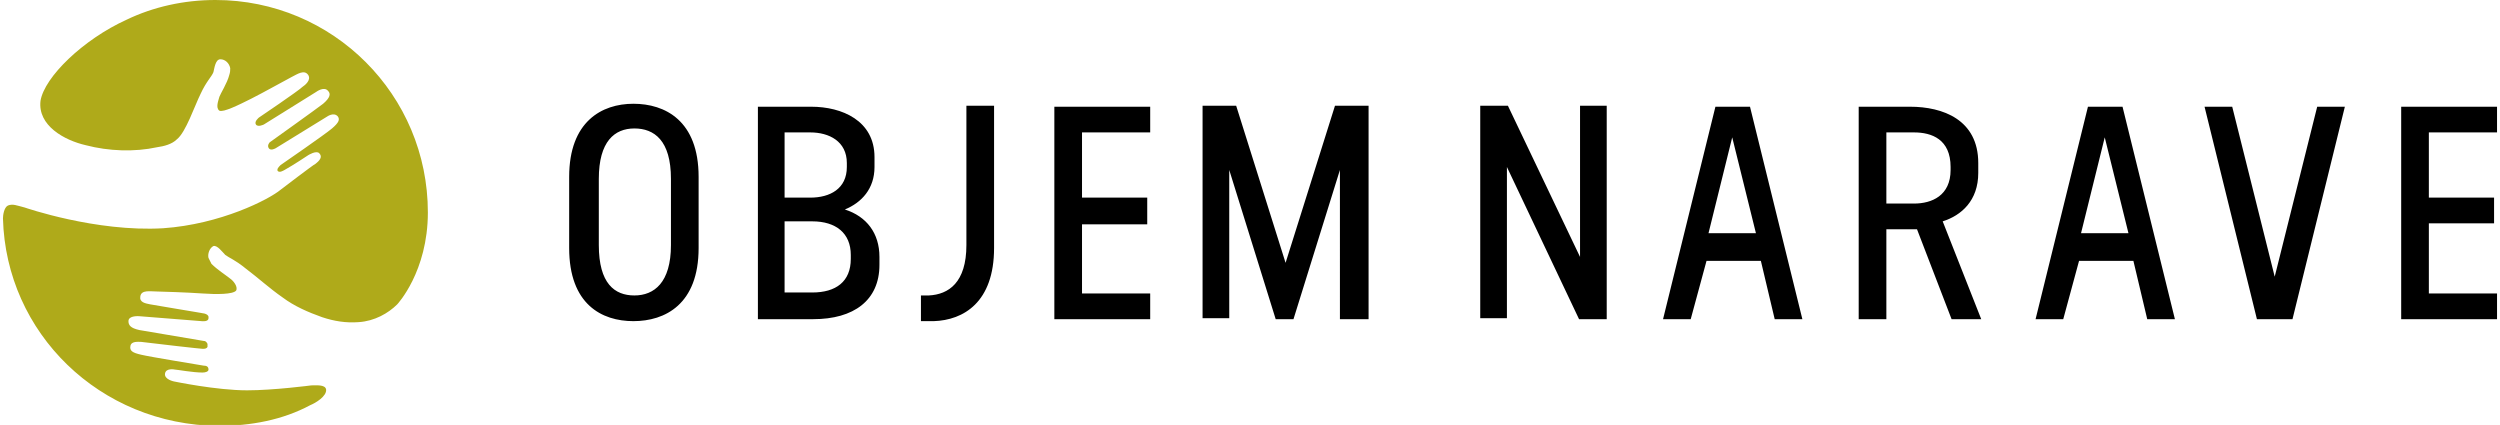 <?xml version="1.0" encoding="utf-8"?>
<!-- Generator: Adobe Illustrator 24.0.3, SVG Export Plug-In . SVG Version: 6.00 Build 0)  -->
<svg version="1.1" id="Layer_1" xmlns="http://www.w3.org/2000/svg" xmlns:xlink="http://www.w3.org/1999/xlink" x="0px" y="0px"
	 width="253px" height="43px" viewBox="0 0 253 43" style="enable-background:new 0 0 253 43;" xml:space="preserve">
<style type="text/css">
	.st0{clip-path:url(#SVGID_2_);fill:#AFAA1A;}
	.st1{clip-path:url(#SVGID_2_);}
</style>
<g>
	<defs>
		<rect id="SVGID_1_" x="0.3" y="0" width="252.4" height="43"/>
	</defs>
	<clipPath id="SVGID_2_">
		<use xlink:href="#SVGID_1_"  style="overflow:visible;"/>
	</clipPath>
	<path class="st0" d="M28.4,19.2c0,0,3.4-2.6,3.5-2.6c0.1-0.1,0.9-0.6,0.4-1.1c-0.3-0.3-1.1,0.2-1.1,0.2s-1.5,1-2.4,1.5
		c-0.2,0.1-0.5,0.3-0.7,0.1c-0.1-0.2,0.1-0.4,0.3-0.6c0,0,4.5-3.1,5.2-3.7c0.7-0.6,0.8-0.9,0.6-1.2c-0.4-0.5-1.1,0-1.1,0L27.9,15
		c0,0-0.5,0.3-0.7,0c-0.2-0.3,0.1-0.6,0.1-0.6s4.9-3.5,5.4-3.9c0.7-0.6,0.8-1,0.5-1.3c-0.4-0.5-1.2,0.1-1.2,0.1l-5.3,3.3
		c0,0-0.6,0.3-0.8,0c-0.2-0.3,0.3-0.7,0.3-0.7s4-2.7,4.4-3.1c0.3-0.2,0.9-0.7,0.6-1.2c-0.4-0.6-1.1-0.1-1.7,0.2
		c-0.4,0.2-2.9,1.6-4.1,2.2c-1.2,0.6-2.8,1.4-3.2,1.2c-0.4-0.3-0.1-1,0-1.4c0.1-0.3,0.8-1.4,1-2.2c0.1-0.3,0.1-0.5,0.1-0.7
		c-0.1-0.5-0.5-0.9-1-0.9c0,0,0,0,0,0c-0.5,0-0.6,0.9-0.7,1.3c-0.2,0.5-0.7,0.9-1.3,2.2c-0.6,1.2-1.5,3.9-2.4,4.6
		c-0.5,0.5-1.3,0.7-2,0.8c-2.3,0.5-4.9,0.4-7.2-0.2c-2.2-0.5-4.9-2-4.6-4.5C4.5,7.8,8.4,4,12.8,2c2.7-1.3,5.8-2,9-2
		c11.9,0,21.5,9.6,21.5,21.5c0,6-3.1,9.3-3.1,9.3c-0.9,0.9-2.3,1.7-3.9,1.8c-1.3,0.1-2.5-0.1-3.7-0.5c-1.4-0.5-2.8-1.1-4-2
		c-1.3-0.9-2.5-2-3.7-2.9c-1.1-0.9-1.7-1.1-2.1-1.4c-0.3-0.3-0.8-1-1.2-0.9c0,0,0,0,0,0c-0.4,0.2-0.6,0.8-0.5,1.2
		c0.1,0.2,0.2,0.4,0.3,0.6c0.6,0.6,1.4,1.1,1.9,1.5c0.3,0.2,0.8,0.8,0.6,1.2c-0.3,0.4-2,0.4-3.4,0.3s-4.2-0.2-4.6-0.2
		c-0.7,0-1.6-0.2-1.7,0.5c-0.1,0.6,0.5,0.7,1,0.8c0.5,0.1,5.4,0.9,5.3,0.9c0.1,0,0.7,0.1,0.6,0.5c0,0.4-0.7,0.3-0.7,0.3L14.1,32
		c0,0-1.1-0.1-1.1,0.5c0,0.4,0.2,0.7,1.1,0.9c0.6,0.1,6.5,1.1,6.5,1.1c0.2,0,0.3,0.1,0.4,0.3c0,0.1,0,0.2,0,0.3
		c-0.1,0.2-0.3,0.2-0.5,0.2c-0.2,0-4.6-0.5-6.2-0.7c-0.3,0-1-0.1-1.1,0.4c-0.1,0.5,0.2,0.7,1.1,0.9c0.8,0.2,6.3,1.1,6.3,1.1
		c0.3,0,0.5,0.1,0.5,0.4c0,0.2-0.3,0.3-0.6,0.3c-1,0-2.6-0.3-2.8-0.3c0,0-0.9-0.2-1,0.4c-0.1,0.6,0.9,0.8,0.9,0.8s4.3,0.9,7.4,0.9
		c2.7,0,6.5-0.5,6.5-0.5c0.5,0,1.4-0.1,1.5,0.4c0.1,0.7-1.1,1.4-1.6,1.6c-2.8,1.5-6,2.1-9.3,2.1C10.1,43,0.6,33.7,0.3,22.1
		c0-0.3,0.1-1.1,0.5-1.3c0.5-0.2,0.9,0,1.7,0.2c0,0,7.2,2.5,14,2.1C22.3,22.7,27.2,20.2,28.4,19.2"/>
	<path class="st1" d="M67.9,24.8c0,3.8-1.7,5.1-3.7,5.1c-2,0-3.6-1.2-3.6-5.1v-6.7c0-3.8,1.6-5.1,3.6-5.1c2,0,3.7,1.2,3.7,5.1V24.8z
		 M70.7,25.1v-7.2c0-5.7-3.4-7.4-6.6-7.4c-3.2,0-6.5,1.8-6.5,7.4v7.2c0,5.7,3.3,7.4,6.5,7.4C67.3,32.5,70.7,30.8,70.7,25.1
		 M86.1,26.2c0,2.3-1.5,3.4-3.9,3.4h-2.8v-7.2h2.8c2.4,0,3.9,1.2,3.9,3.4V26.2z M82,20h-2.6v-6.6H82c1.9,0,3.7,0.9,3.7,3.1v0.4
		C85.7,19.1,84,20,82,20 M89,26.8V26c0-2.4-1.3-4.1-3.5-4.8c1.7-0.7,3-2.1,3-4.3v-1c0-3.7-3.3-5.1-6.4-5.1h-5.4v21.5h5.6
		C86.4,32.3,89,30.4,89,26.8 M100.6,25.1V10.7h-2.8v14.1c0,3.8-1.8,5-3.8,5.1h-0.8v2.6h1.3C97.5,32.4,100.6,30.6,100.6,25.1
		 M106.7,32.3h9.7v-2.6h-6.9v-7h6.6V20h-6.6v-6.6h6.9v-2.6h-9.7V32.3z M135.8,32.3h2.7V10.7h-3.4l-5,15.9l-5-15.9h-3.4v21.5h2.7
		V17.2l4.7,15.1h1.8l4.7-15.1V32.3z M159.8,32.3h2.8V10.7h-2.7v15.3l-7.3-15.3h-2.8v21.5h2.7V16.9L159.8,32.3z M177.7,23.6h-4.8
		l2.4-9.7L177.7,23.6z M179.6,32.3h2.8l-5.3-21.5h-3.5l-5.3,21.5h2.8l1.6-5.9h5.5L179.6,32.3z M193.7,20.6h-2.8v-7.2h2.8
		c1.8,0,3.7,0.7,3.7,3.5v0.3C197.4,19.8,195.5,20.6,193.7,20.6 M200.5,32.3l-3.9-9.9c1.9-0.6,3.6-2.1,3.6-4.9v-1
		c0-4.4-3.6-5.7-6.9-5.7l-5.2,0v21.5h2.8v-9.1h3.1l3.5,9.1H200.5z M215.4,23.6h-4.8l2.4-9.7L215.4,23.6z M217.3,32.3h2.8l-5.3-21.5
		h-3.5l-5.3,21.5h2.8l1.6-5.9h5.5L217.3,32.3z M232,32.3l5.3-21.5h-2.8L230.2,28l-4.3-17.2h-2.8l5.3,21.5H232z M245.8,29.6v-7h6.6
		V20h-6.6v-6.6h6.9v-2.6H243v21.5h9.7v-2.6H245.8z"/>
</g>
</svg>
